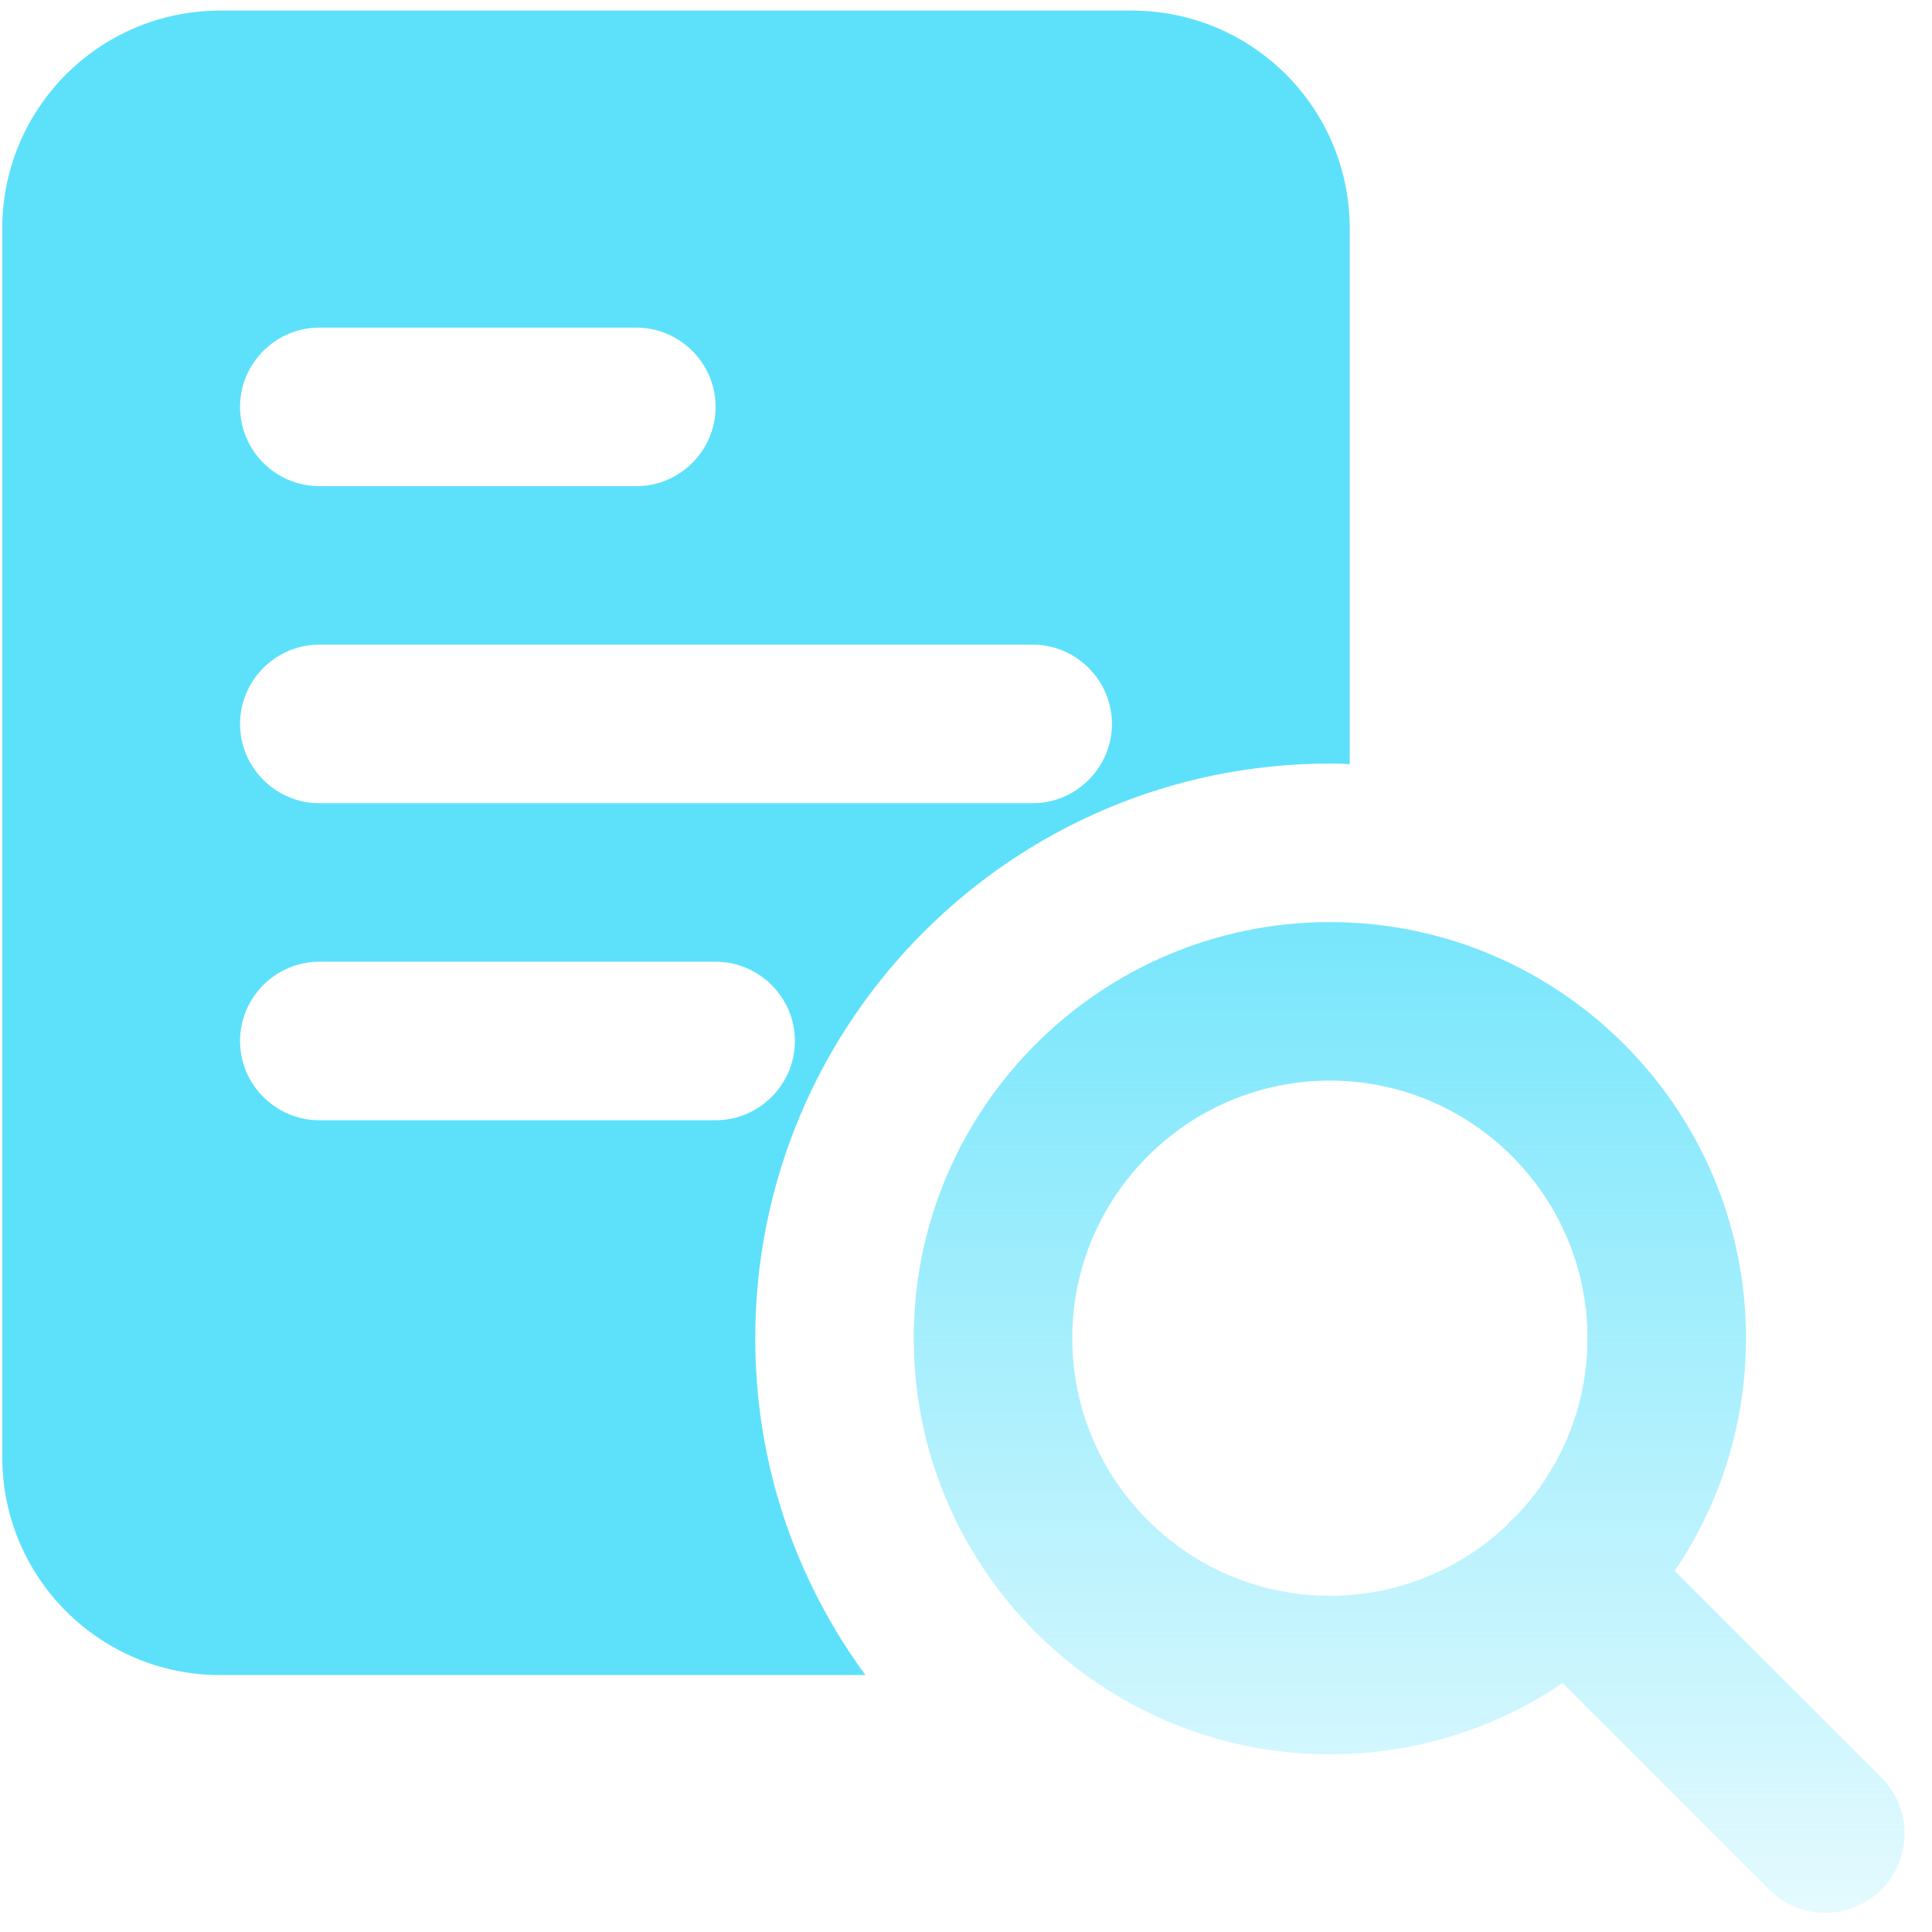 <svg width="65" height="65" viewBox="0 0 65 65" fill="none" xmlns="http://www.w3.org/2000/svg">
<g clip-path="url(#clip0_2916_8242)">
<path d="M38.076 0.356H7.41C3.356 0.356 0.076 3.636 0.076 7.689V49.023C0.076 53.076 3.356 56.356 7.41 56.356H29.116C26.77 53.156 25.41 49.263 25.41 45.023C25.41 34.356 34.076 25.689 44.743 25.689C44.956 25.689 45.196 25.689 45.41 25.716V7.689C45.41 3.636 42.13 0.356 38.076 0.356ZM10.743 11.023H21.41C22.876 11.023 24.076 12.223 24.076 13.689C24.076 15.156 22.876 16.356 21.41 16.356H10.743C9.276 16.356 8.076 15.156 8.076 13.689C8.076 12.223 9.276 11.023 10.743 11.023ZM24.076 37.689H10.743C9.276 37.689 8.076 36.489 8.076 35.023C8.076 33.556 9.276 32.356 10.743 32.356H24.076C25.543 32.356 26.743 33.556 26.743 35.023C26.743 36.489 25.543 37.689 24.076 37.689ZM34.743 27.023H10.743C9.276 27.023 8.076 25.823 8.076 24.356C8.076 22.889 9.276 21.689 10.743 21.689H34.743C36.209 21.689 37.41 22.889 37.41 24.356C37.41 25.823 36.209 27.023 34.743 27.023Z" fill="#5DE1FB"/>
<path fill-rule="evenodd" clip-rule="evenodd" d="M30.742 45.023C30.742 52.743 37.022 59.023 44.742 59.023C47.641 59.023 50.337 58.137 52.573 56.623L59.525 63.575C60.045 64.095 60.727 64.356 61.41 64.356C62.093 64.356 62.776 64.095 63.295 63.575C64.338 62.532 64.338 60.847 63.295 59.804L56.343 52.852C57.857 50.616 58.742 47.921 58.742 45.023C58.742 37.303 52.462 31.023 44.742 31.023C37.022 31.023 30.742 37.303 30.742 45.023ZM51.038 50.973C52.507 49.42 53.409 47.325 53.409 45.023C53.409 40.244 49.521 36.356 44.742 36.356C39.964 36.356 36.075 40.244 36.075 45.023C36.075 49.801 39.964 53.689 44.742 53.689C47.045 53.689 49.14 52.787 50.694 51.317C50.745 51.255 50.8 51.195 50.858 51.137C50.916 51.079 50.976 51.025 51.038 50.973Z" fill="url(#paint0_linear_2916_8242)"/>
</g>
<defs>
<linearGradient id="paint0_linear_2916_8242" x1="47.41" y1="22.841" x2="47.41" y2="72.538" gradientUnits="userSpaceOnUse">
<stop stop-color="#5DE1FB"/>
<stop offset="1" stop-color="#5DE1FB" stop-opacity="0"/>
</linearGradient>
<clipPath id="clip0_2916_8242">
<rect width="64" height="64" fill="white" transform="translate(0.076 0.356)"/>
</clipPath>
</defs>
</svg>
